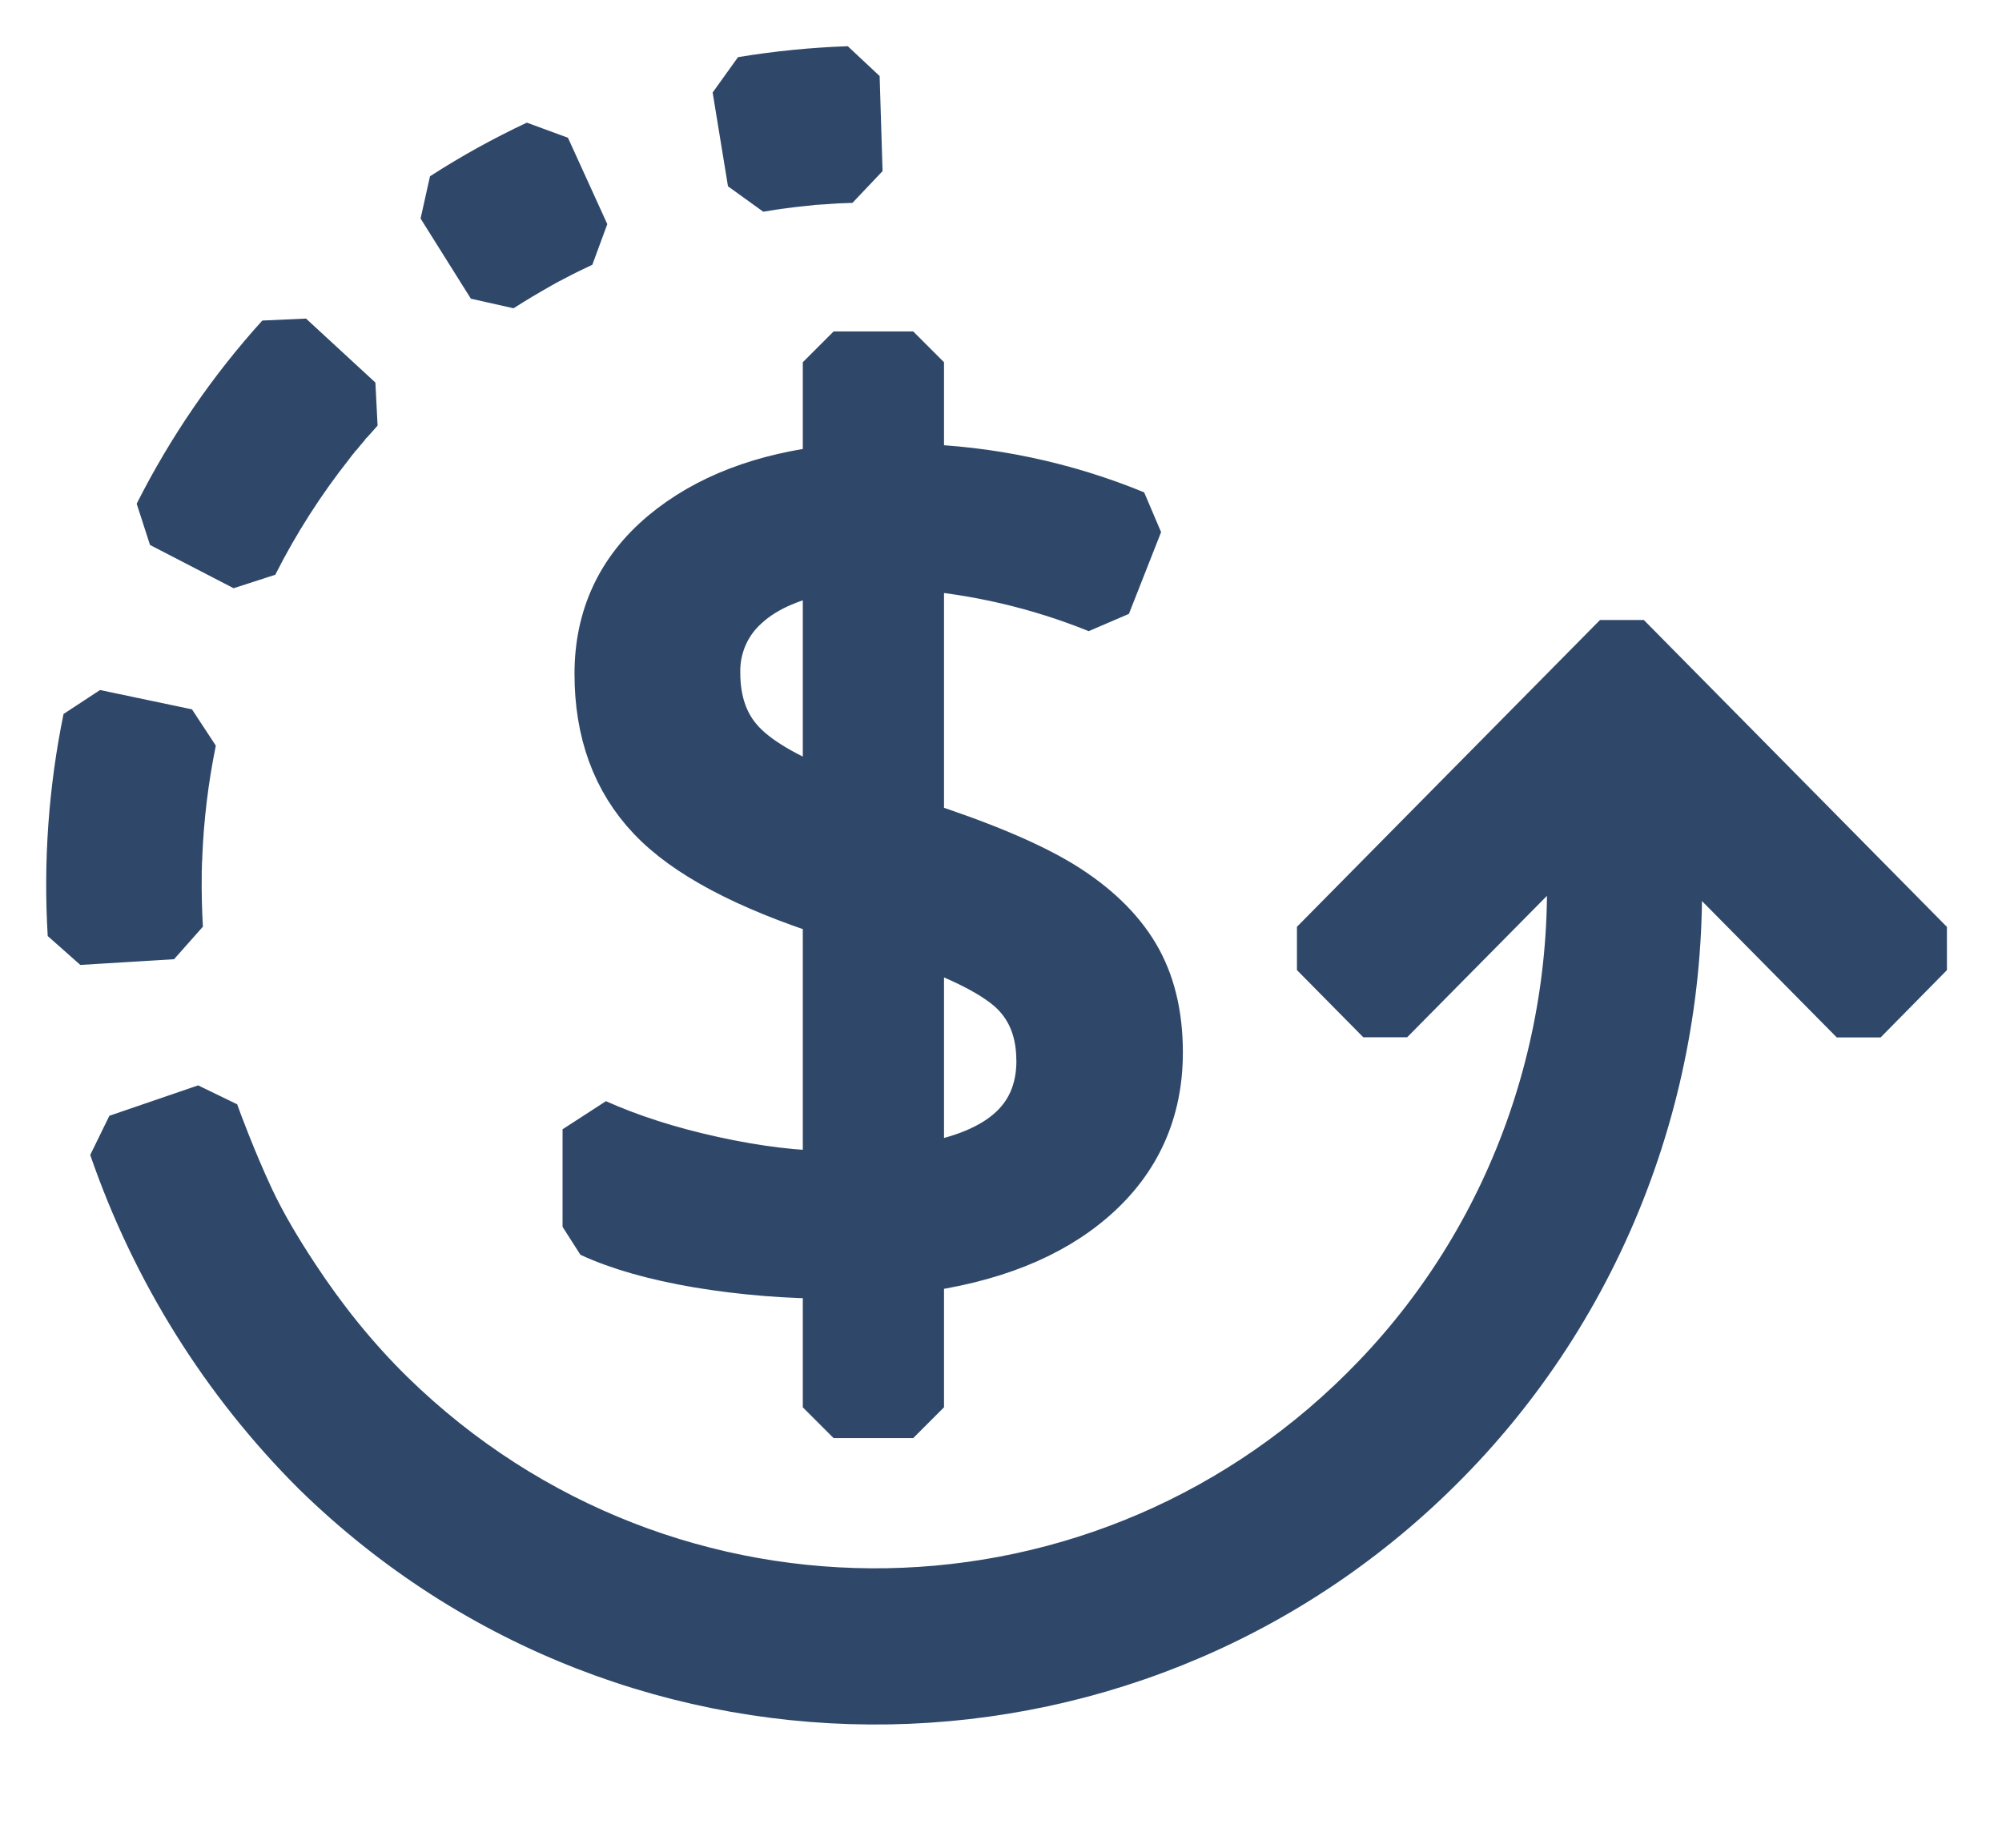 <svg width="26" height="24" viewBox="0 0 26 24" fill="none" xmlns="http://www.w3.org/2000/svg">
    <path d="M9.986 2.333L9.849 2.355L9.65 1.137C10.102 1.062 10.565 1.016 11.024 1L11.062 2.235C10.93 2.238 10.798 2.245 10.668 2.256H10.647L10.641 2.258H10.639L10.62 2.259H10.618L10.612 2.26H10.6L10.598 2.261H10.586L10.579 2.262H10.575L10.57 2.264H10.56L10.556 2.265H10.546L10.541 2.266H10.53L10.528 2.267H10.518L10.512 2.269H10.511L10.503 2.27H10.495L10.492 2.271L10.473 2.272L10.464 2.274L10.454 2.275H10.444L10.426 2.277C10.328 2.287 10.23 2.298 10.132 2.312L10.103 2.316C10.097 2.317 10.091 2.318 10.085 2.318L10.077 2.319H10.075L10.066 2.322H10.065L10.059 2.323H10.055L10.049 2.324H10.047L10.04 2.325H10.036L10.03 2.327H10.027L10.023 2.328L10.013 2.329L10.006 2.33C9.999 2.332 9.993 2.333 9.986 2.333ZM6.96 3.364C6.789 3.46 6.62 3.561 6.454 3.667L5.801 2.626C6.19 2.375 6.595 2.151 7.012 1.955L7.523 3.077C7.399 3.135 7.272 3.196 7.149 3.262L7.141 3.266V3.267L7.124 3.275C7.121 3.276 7.119 3.278 7.117 3.279L7.114 3.28L7.108 3.284L7.106 3.285C7.104 3.287 7.102 3.288 7.1 3.288L7.097 3.289L7.091 3.293H7.09L7.083 3.298L7.08 3.299C7.078 3.299 7.076 3.3 7.074 3.301L7.071 3.303L7.066 3.305L7.061 3.308L7.058 3.311L7.054 3.312L7.051 3.314L7.047 3.316L7.043 3.319L7.036 3.322L7.034 3.324L7.029 3.326L7.027 3.327L7.022 3.33L7.021 3.331L7.011 3.336L7.008 3.337L7.004 3.34L7.001 3.341C6.995 3.343 6.99 3.347 6.984 3.351C6.982 3.352 6.98 3.354 6.977 3.354L6.959 3.364H6.96ZM4.228 5.706C3.84 6.196 3.501 6.725 3.218 7.285L2.132 6.723C2.553 5.89 3.081 5.119 3.703 4.432L4.604 5.263L4.513 5.366L4.5 5.38H4.499C4.497 5.383 4.495 5.386 4.492 5.388L4.48 5.403L4.474 5.409V5.41C4.47 5.415 4.466 5.419 4.462 5.424L4.46 5.425C4.458 5.427 4.457 5.429 4.455 5.431V5.432C4.453 5.434 4.451 5.437 4.449 5.44L4.442 5.447C4.44 5.448 4.438 5.45 4.437 5.452L4.434 5.454L4.431 5.459L4.43 5.461L4.424 5.468L4.423 5.469C4.42 5.472 4.42 5.473 4.417 5.474V5.477L4.41 5.482V5.483C4.408 5.485 4.406 5.487 4.404 5.49L4.402 5.492C4.401 5.493 4.4 5.495 4.399 5.496C4.399 5.498 4.399 5.499 4.396 5.499L4.393 5.504L4.39 5.506L4.385 5.513L4.383 5.515L4.38 5.519L4.378 5.522L4.375 5.525L4.372 5.529L4.367 5.535L4.365 5.537L4.361 5.541L4.359 5.545L4.355 5.548L4.354 5.551L4.351 5.555L4.346 5.561L4.343 5.563L4.34 5.567L4.337 5.571L4.334 5.574C4.334 5.576 4.334 5.577 4.331 5.577C4.33 5.579 4.328 5.581 4.327 5.583L4.324 5.585C4.323 5.587 4.322 5.589 4.321 5.59V5.593L4.316 5.597V5.599L4.307 5.606L4.305 5.609L4.303 5.613L4.301 5.615L4.288 5.63V5.631L4.283 5.636L4.282 5.637L4.27 5.653L4.264 5.658L4.246 5.682L4.228 5.705V5.706ZM2.22 11.352C2.217 11.588 2.222 11.824 2.236 12.06L1.019 12.134C0.963 11.202 1.03 10.267 1.217 9.354L2.411 9.605C2.309 10.105 2.247 10.614 2.227 11.124V11.154L2.224 11.174V11.194L2.223 11.202V11.233L2.222 11.241V11.285L2.22 11.294V11.352ZM25 12.32L24.139 13.194L21.67 10.696C21.79 12.179 21.598 13.671 21.106 15.07C20.615 16.469 19.835 17.742 18.821 18.803C14.852 22.962 8.277 23.078 4.166 19.059C2.992 17.889 2.096 16.456 1.55 14.871L2.703 14.476C2.744 14.593 2.93 15.096 3.167 15.606C3.333 15.959 3.537 16.298 3.755 16.629C4.115 17.177 4.527 17.696 5.013 18.173C8.646 21.723 14.435 21.622 17.944 17.945C18.85 16.998 19.544 15.86 19.977 14.608C20.41 13.357 20.573 12.023 20.452 10.701L17.99 13.192L17.128 12.319L21.064 8.334L25 12.32ZM14.962 13.67C14.962 14.405 14.69 15.013 14.144 15.491C13.599 15.97 12.837 16.272 11.86 16.397V18.279H10.826V16.468C10.243 16.47 9.661 16.423 9.086 16.328C8.524 16.232 8.066 16.102 7.706 15.935V14.668C8.151 14.867 8.662 15.032 9.242 15.159C9.821 15.286 10.349 15.35 10.826 15.35V11.78C9.73 11.428 8.961 11.02 8.521 10.554C8.08 10.089 7.861 9.488 7.861 8.753C7.861 8.044 8.13 7.462 8.672 7.007C9.215 6.553 9.932 6.278 10.826 6.18V4.705H11.86V6.164C12.836 6.189 13.8 6.392 14.707 6.765L14.289 7.827C13.512 7.513 12.693 7.322 11.86 7.259V10.781C12.7 11.052 13.326 11.316 13.744 11.572C14.161 11.83 14.468 12.125 14.666 12.457C14.864 12.79 14.962 13.194 14.962 13.67ZM13.599 13.775C13.599 13.386 13.48 13.071 13.242 12.829C13.004 12.589 12.544 12.35 11.86 12.113V15.268C13.019 15.107 13.6 14.609 13.6 13.775H13.599ZM9.214 8.735C9.214 9.147 9.334 9.477 9.575 9.726C9.815 9.976 10.232 10.21 10.826 10.433V7.291C10.296 7.378 9.896 7.547 9.623 7.799C9.492 7.915 9.388 8.058 9.317 8.22C9.246 8.382 9.211 8.558 9.214 8.735Z" fill="#2F486A" stroke="#2F486A" stroke-width="0.8" stroke-linejoin="bevel"/>
</svg>